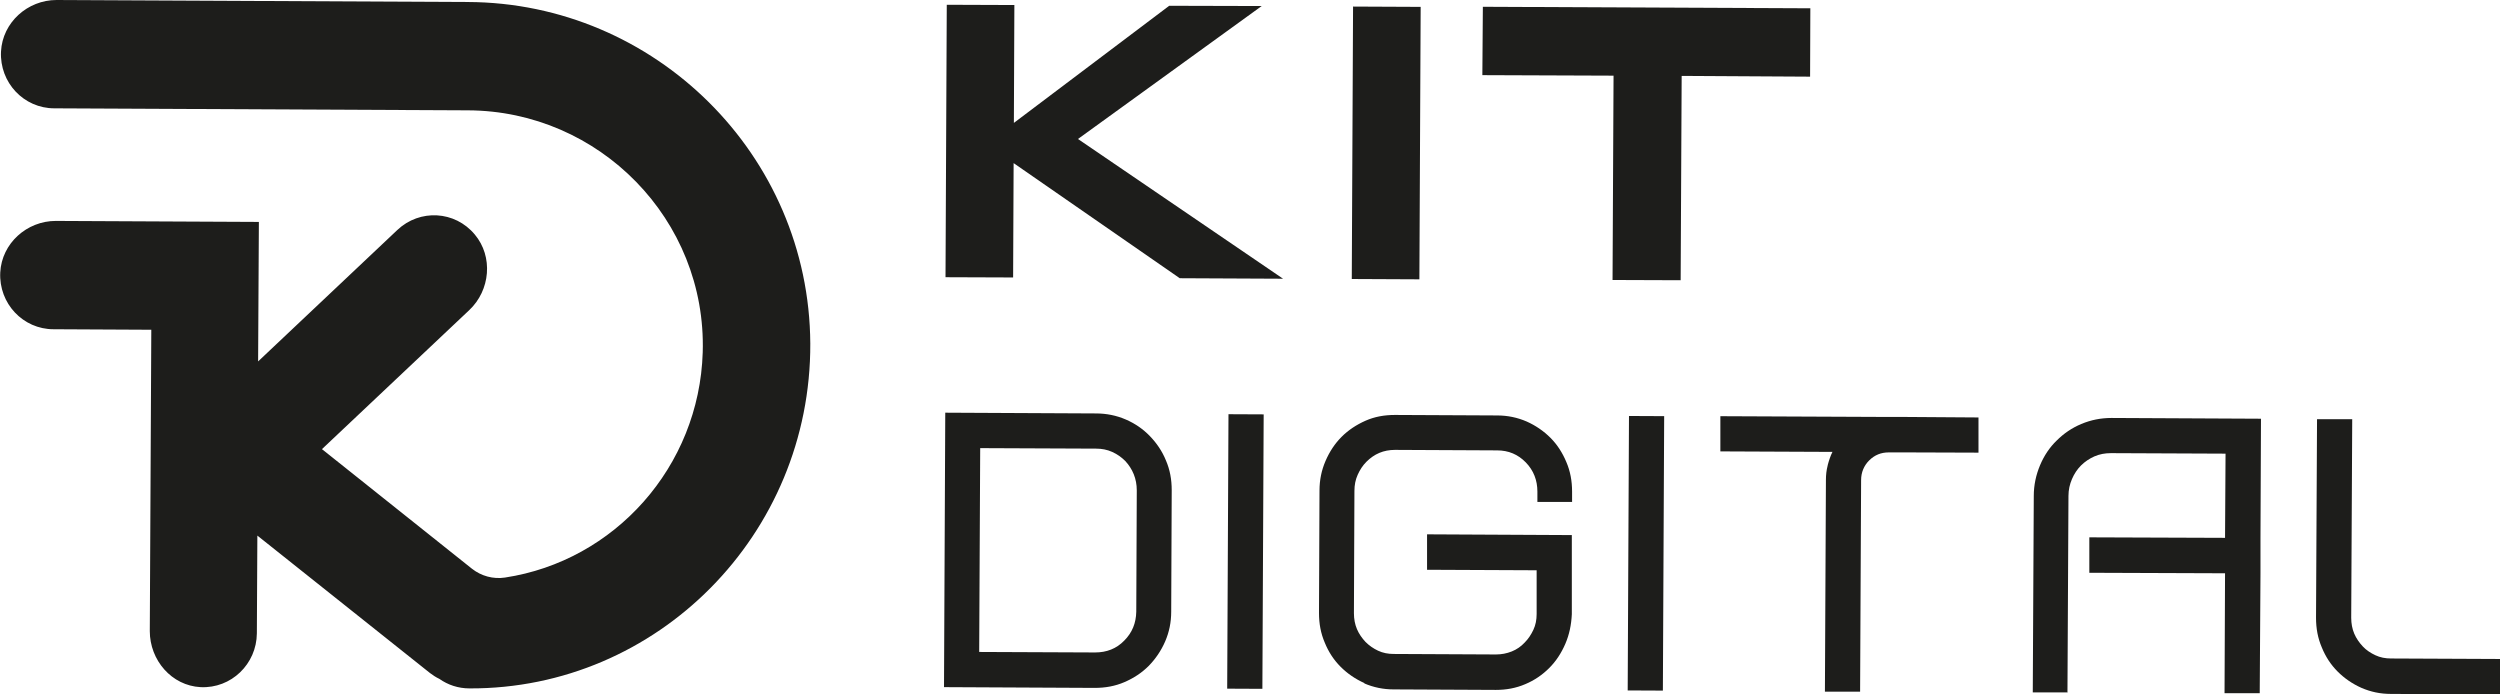 <svg xmlns="http://www.w3.org/2000/svg" id="uuid-47ab6162-4c16-4bc1-93e7-881231f9f1bb" viewBox="0 0 99.47 27.63"><defs><style>.uuid-78b3857a-ca17-4326-b204-0e13a75d3525{fill:#1d1d1b;stroke-width:0px;}</style></defs><g id="uuid-3cfe2e23-7873-4218-b2c1-50afb813a9b3"><path class="uuid-78b3857a-ca17-4326-b204-0e13a75d3525" d="M46.6,24.34c0,.42-.08.81-.24,1.18-.16.37-.38.69-.65.97-.28.28-.6.49-.97.65-.37.16-.76.23-1.18.23l-6-.03.05-10.92,6,.03c.41,0,.81.08,1.18.24.37.16.69.38.96.66.27.28.49.6.64.97.16.37.23.76.23,1.18l-.02,4.83ZM38.96,25.94l4.61.02c.46,0,.85-.15,1.16-.47.32-.32.47-.7.48-1.15l.02-4.83c0-.23-.04-.44-.12-.64-.08-.2-.2-.38-.34-.53-.15-.15-.32-.27-.52-.36-.2-.09-.41-.13-.64-.13l-4.61-.02-.04,8.12Z"></path><rect class="uuid-78b3857a-ca17-4326-b204-0e13a75d3525" x="44.08" y="21.24" width="10.92" height="1.4" transform="translate(27.38 71.38) rotate(-89.73)"></rect><path class="uuid-78b3857a-ca17-4326-b204-0e13a75d3525" d="M54.29,27.18c-.36-.16-.68-.38-.95-.65-.27-.27-.48-.59-.63-.96-.16-.37-.23-.76-.23-1.18l.02-4.87c0-.42.08-.81.24-1.18.16-.37.37-.69.64-.96.27-.27.59-.48.95-.64.36-.16.75-.23,1.17-.23l4.07.02c.41,0,.8.08,1.17.24.36.16.68.38.95.65.27.27.48.6.63.96.16.37.23.76.23,1.18v.41s-1.38,0-1.38,0v-.41c0-.45-.15-.84-.46-1.16s-.69-.48-1.14-.48l-4.07-.02c-.22,0-.43.04-.62.12-.19.08-.36.2-.51.35-.15.15-.26.32-.35.52-.09.2-.13.41-.13.64l-.02,4.87c0,.23.04.44.12.63.08.19.2.36.34.51.15.15.31.26.5.35.19.09.4.13.62.13l4.07.02c.22,0,.43-.04.63-.12.2-.08.37-.2.51-.35.15-.15.26-.32.35-.51.09-.19.13-.4.13-.63v-1.74s-4.36-.02-4.36-.02v-1.41s5.76.03,5.76.03v3.15c-.02.42-.1.81-.26,1.18-.16.37-.37.69-.64.96-.27.27-.59.49-.95.64-.37.16-.76.23-1.17.23l-4.07-.02c-.41,0-.8-.08-1.17-.24"></path><rect class="uuid-78b3857a-ca17-4326-b204-0e13a75d3525" x="60.02" y="21.31" width="10.92" height="1.4" transform="translate(43.17 87.39) rotate(-89.73)"></rect><path class="uuid-78b3857a-ca17-4326-b204-0e13a75d3525" d="M72.72,18.51c.05-.19.11-.37.19-.53l-4.46-.02v-1.4s6.7.03,6.7.03h.69s2.88.02,2.88.02v1.4s-2.88-.01-2.88-.01h-.69c-.3,0-.56.1-.78.32-.21.21-.32.48-.32.78l-.04,8.42h-1.4s.04-8.43.04-8.43c0-.19.02-.38.07-.57"></path><path class="uuid-78b3857a-ca17-4326-b204-0e13a75d3525" d="M82.28,27.55h-1.4s.04-7.82.04-7.82c0-.43.09-.84.25-1.22.16-.38.38-.71.66-.98.28-.28.6-.5.98-.66.38-.16.78-.24,1.2-.24l5.95.03-.02,4.75v1.41s-.03,4.76-.03,4.76h-1.4s.02-4.77.02-4.77l-5.4-.02v-1.41s5.4.02,5.4.02l.02-3.35-4.56-.02c-.24,0-.45.04-.66.13-.2.09-.38.21-.53.36-.15.15-.27.33-.36.54-.09.21-.14.43-.14.67l-.04,7.81Z"></path><path class="uuid-78b3857a-ca17-4326-b204-0e13a75d3525" d="M93.96,27.37c-.36-.16-.68-.38-.95-.65-.27-.27-.48-.59-.63-.96-.16-.37-.23-.76-.23-1.18l.04-7.9h1.4s-.04,7.9-.04,7.9c0,.23.04.44.12.63.08.19.2.36.34.51.14.15.31.26.5.35.19.09.4.13.62.13l4.34.02v1.41s-4.34-.02-4.34-.02c-.42,0-.8-.08-1.17-.24"></path><polygon class="uuid-78b3857a-ca17-4326-b204-0e13a75d3525" points="37.67 .19 40.36 .2 40.34 4.89 46.52 .23 50.2 .24 42.89 5.53 51.05 11.09 46.94 11.07 40.33 6.49 40.31 11.04 37.62 11.03 37.67 .19"></polygon><rect class="uuid-78b3857a-ca17-4326-b204-0e13a75d3525" x="49.73" y="4.34" width="10.84" height="2.69" transform="translate(49.21 60.81) rotate(-89.73)"></rect><polygon class="uuid-78b3857a-ca17-4326-b204-0e13a75d3525" points="66.87 11.15 64.16 11.14 64.2 3.01 58.98 2.99 59 .27 72.03 .33 72.02 3.05 66.91 3.02 66.87 11.15"></polygon><path class="uuid-78b3857a-ca17-4326-b204-0e13a75d3525" d="M18.62.08L2.25,0C1.1,0,.1.89.04,2.05c-.06,1.24.91,2.26,2.12,2.26l16.46.08c5.22.02,9.5,4.35,9.34,9.63-.14,4.56-3.51,8.3-7.87,8.96-.47.07-.94-.06-1.31-.35l-5.97-4.76,5.86-5.53c.84-.79.96-2.13.22-3.01-.79-.95-2.19-1.02-3.08-.18l-5.54,5.23.03-5.55-8.08-.04c-1.15,0-2.15.89-2.21,2.05-.06,1.24.91,2.26,2.12,2.26l3.89.02-.06,11.99c0,1.16.87,2.17,2.02,2.23,1.22.06,2.23-.92,2.24-2.14l.02-3.89,6.87,5.47c.12.09.24.17.37.23.34.24.75.38,1.2.38,7.48.03,13.59-6.13,13.56-13.72C32.2,6.15,26.05.11,18.62.08"></path></g></svg>